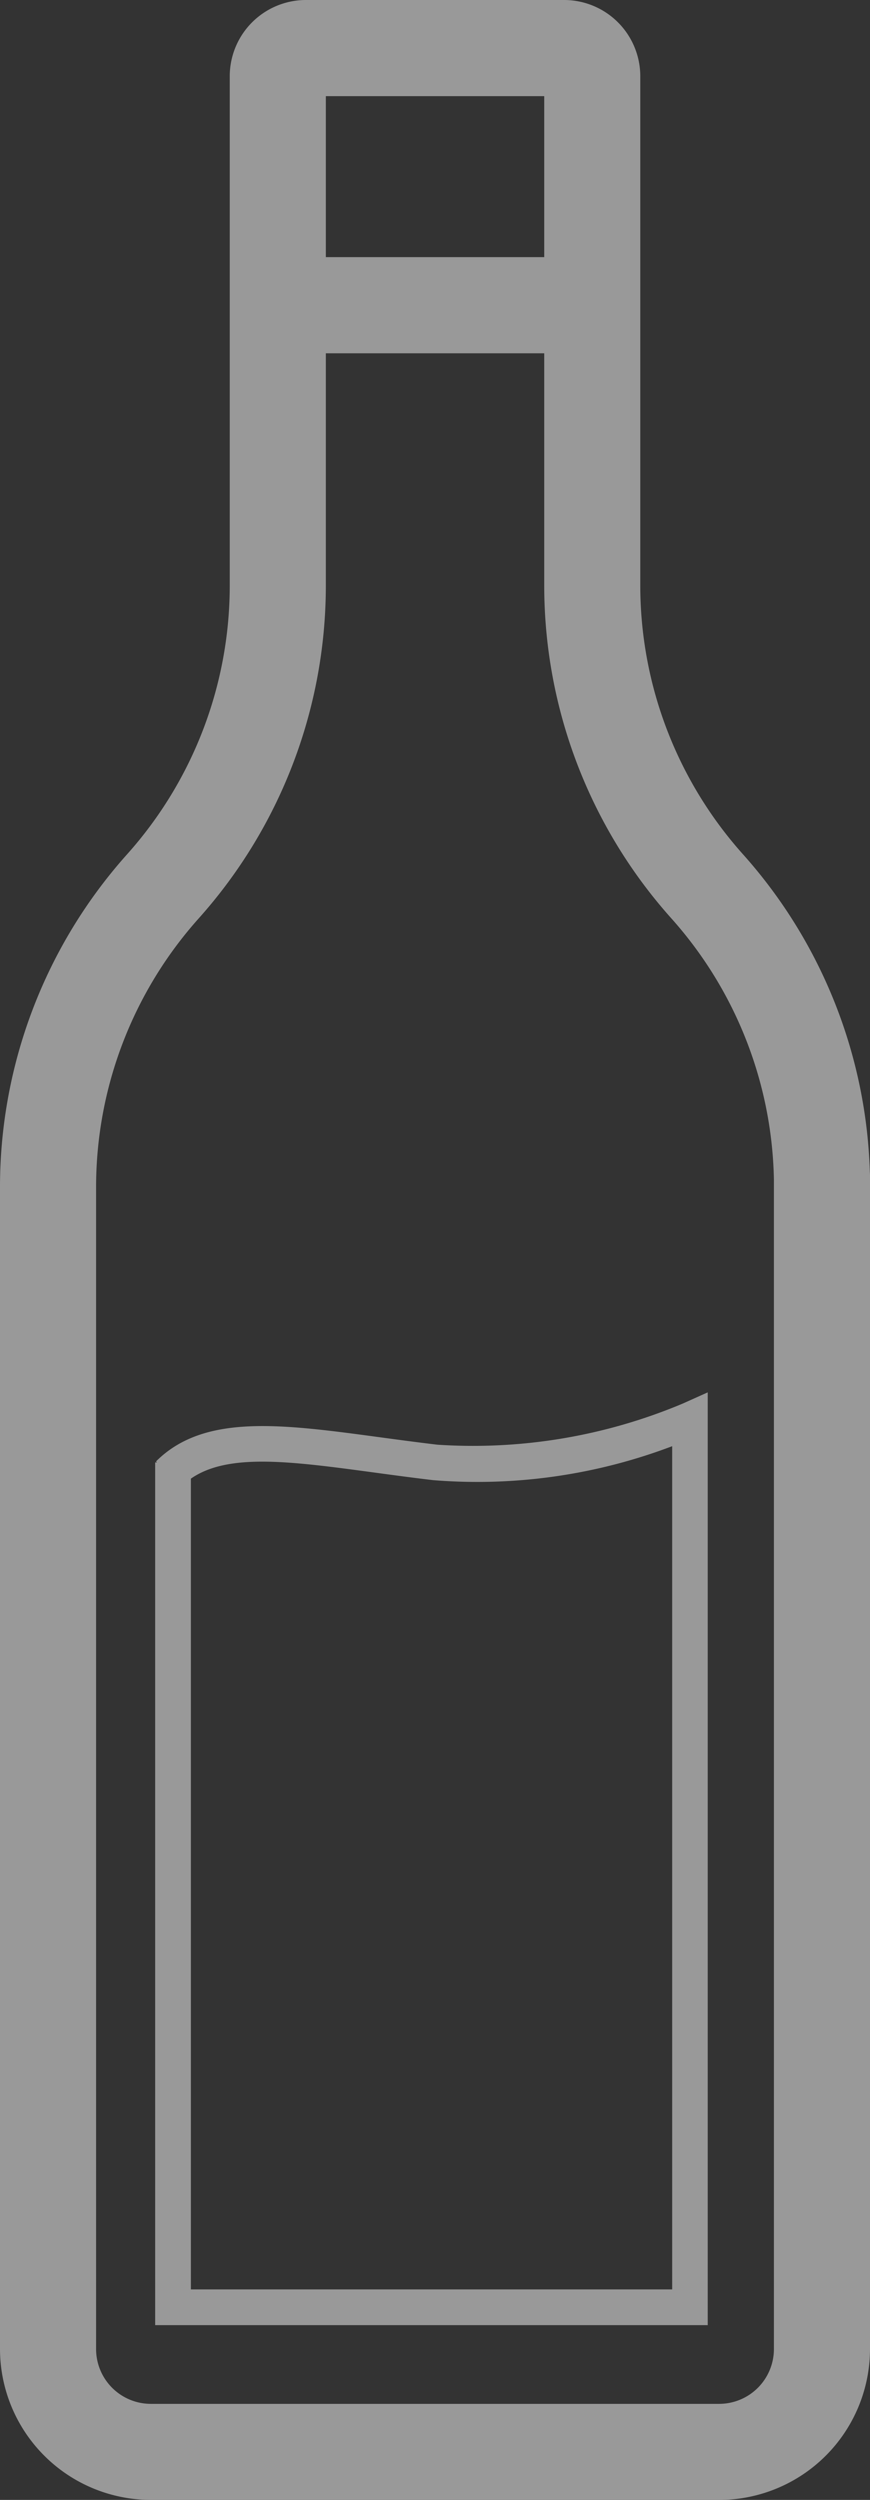 <svg xmlns="http://www.w3.org/2000/svg" xmlns:xlink="http://www.w3.org/1999/xlink" width="24.356" height="69.938" viewBox="0 0 24.356 69.938">
  <rect x="0" y="0" width="24.356" height="69.938" fill="#333333" stroke="none"/>
  <defs>
    <clipPath id="clip-path">
      <rect id="Rettangolo_1751" data-name="Rettangolo 1751" width="24.356" height="69.938" fill="#fff"/>
    </clipPath>
  </defs>
  <g id="Raggruppa_4428" data-name="Raggruppa 4428" opacity="0.5">
    <g id="Raggruppa_4425" data-name="Raggruppa 4425" clip-path="url(#clip-path)">
      <path id="Tracciato_10276" data-name="Tracciato 10276" d="M20.133,69.938H4.223A4.227,4.227,0,0,1,0,65.716v-32.5A13.963,13.963,0,0,1,3.558,23.9a11.276,11.276,0,0,0,2.874-7.525V2.132A2.134,2.134,0,0,1,8.564,0h7.229a2.134,2.134,0,0,1,2.132,2.132V16.374A11.275,11.275,0,0,0,20.8,23.9a13.964,13.964,0,0,1,3.558,9.319V34.25a1.345,1.345,0,1,1-2.69,0V33.218a11.277,11.277,0,0,0-2.874-7.526,13.961,13.961,0,0,1-3.558-9.318V2.69H9.122V16.374a13.962,13.962,0,0,1-3.558,9.318A11.276,11.276,0,0,0,2.69,33.218v32.5a1.534,1.534,0,0,0,1.533,1.533H20.133a1.534,1.534,0,0,0,1.533-1.533V32.894a1.345,1.345,0,0,1,2.69,0V65.716a4.227,4.227,0,0,1-4.223,4.223" fill="#fff"/>
      <path id="Tracciato_10277" data-name="Tracciato 10277" d="M40.959,34.782H32.782c-.527,0-.955-.6-.955-1.345s.428-1.345.955-1.345h8.176c.527,0,.955.6.955,1.345s-.428,1.345-.955,1.345" transform="translate(-24.693 -24.898)" fill="#fff"/>
      <path id="Tracciato_10278" data-name="Tracciato 10278" d="M34.143,198.326H18.669V174.19h.052l-.028-.028c1.341-1.341,3.511-1.048,6.259-.677.517.07,1.052.142,1.614.209a15.145,15.145,0,0,0,6.872-1.15l.7-.314v26.1Zm-14.474-1H33.143v-23.59a15.38,15.38,0,0,1-6.694.95c-.571-.068-1.109-.14-1.63-.211-2.354-.318-4.11-.555-5.15.169Z" transform="translate(-14.325 -133.277)" fill="#fff"/>
    </g>
  </g>
</svg>
